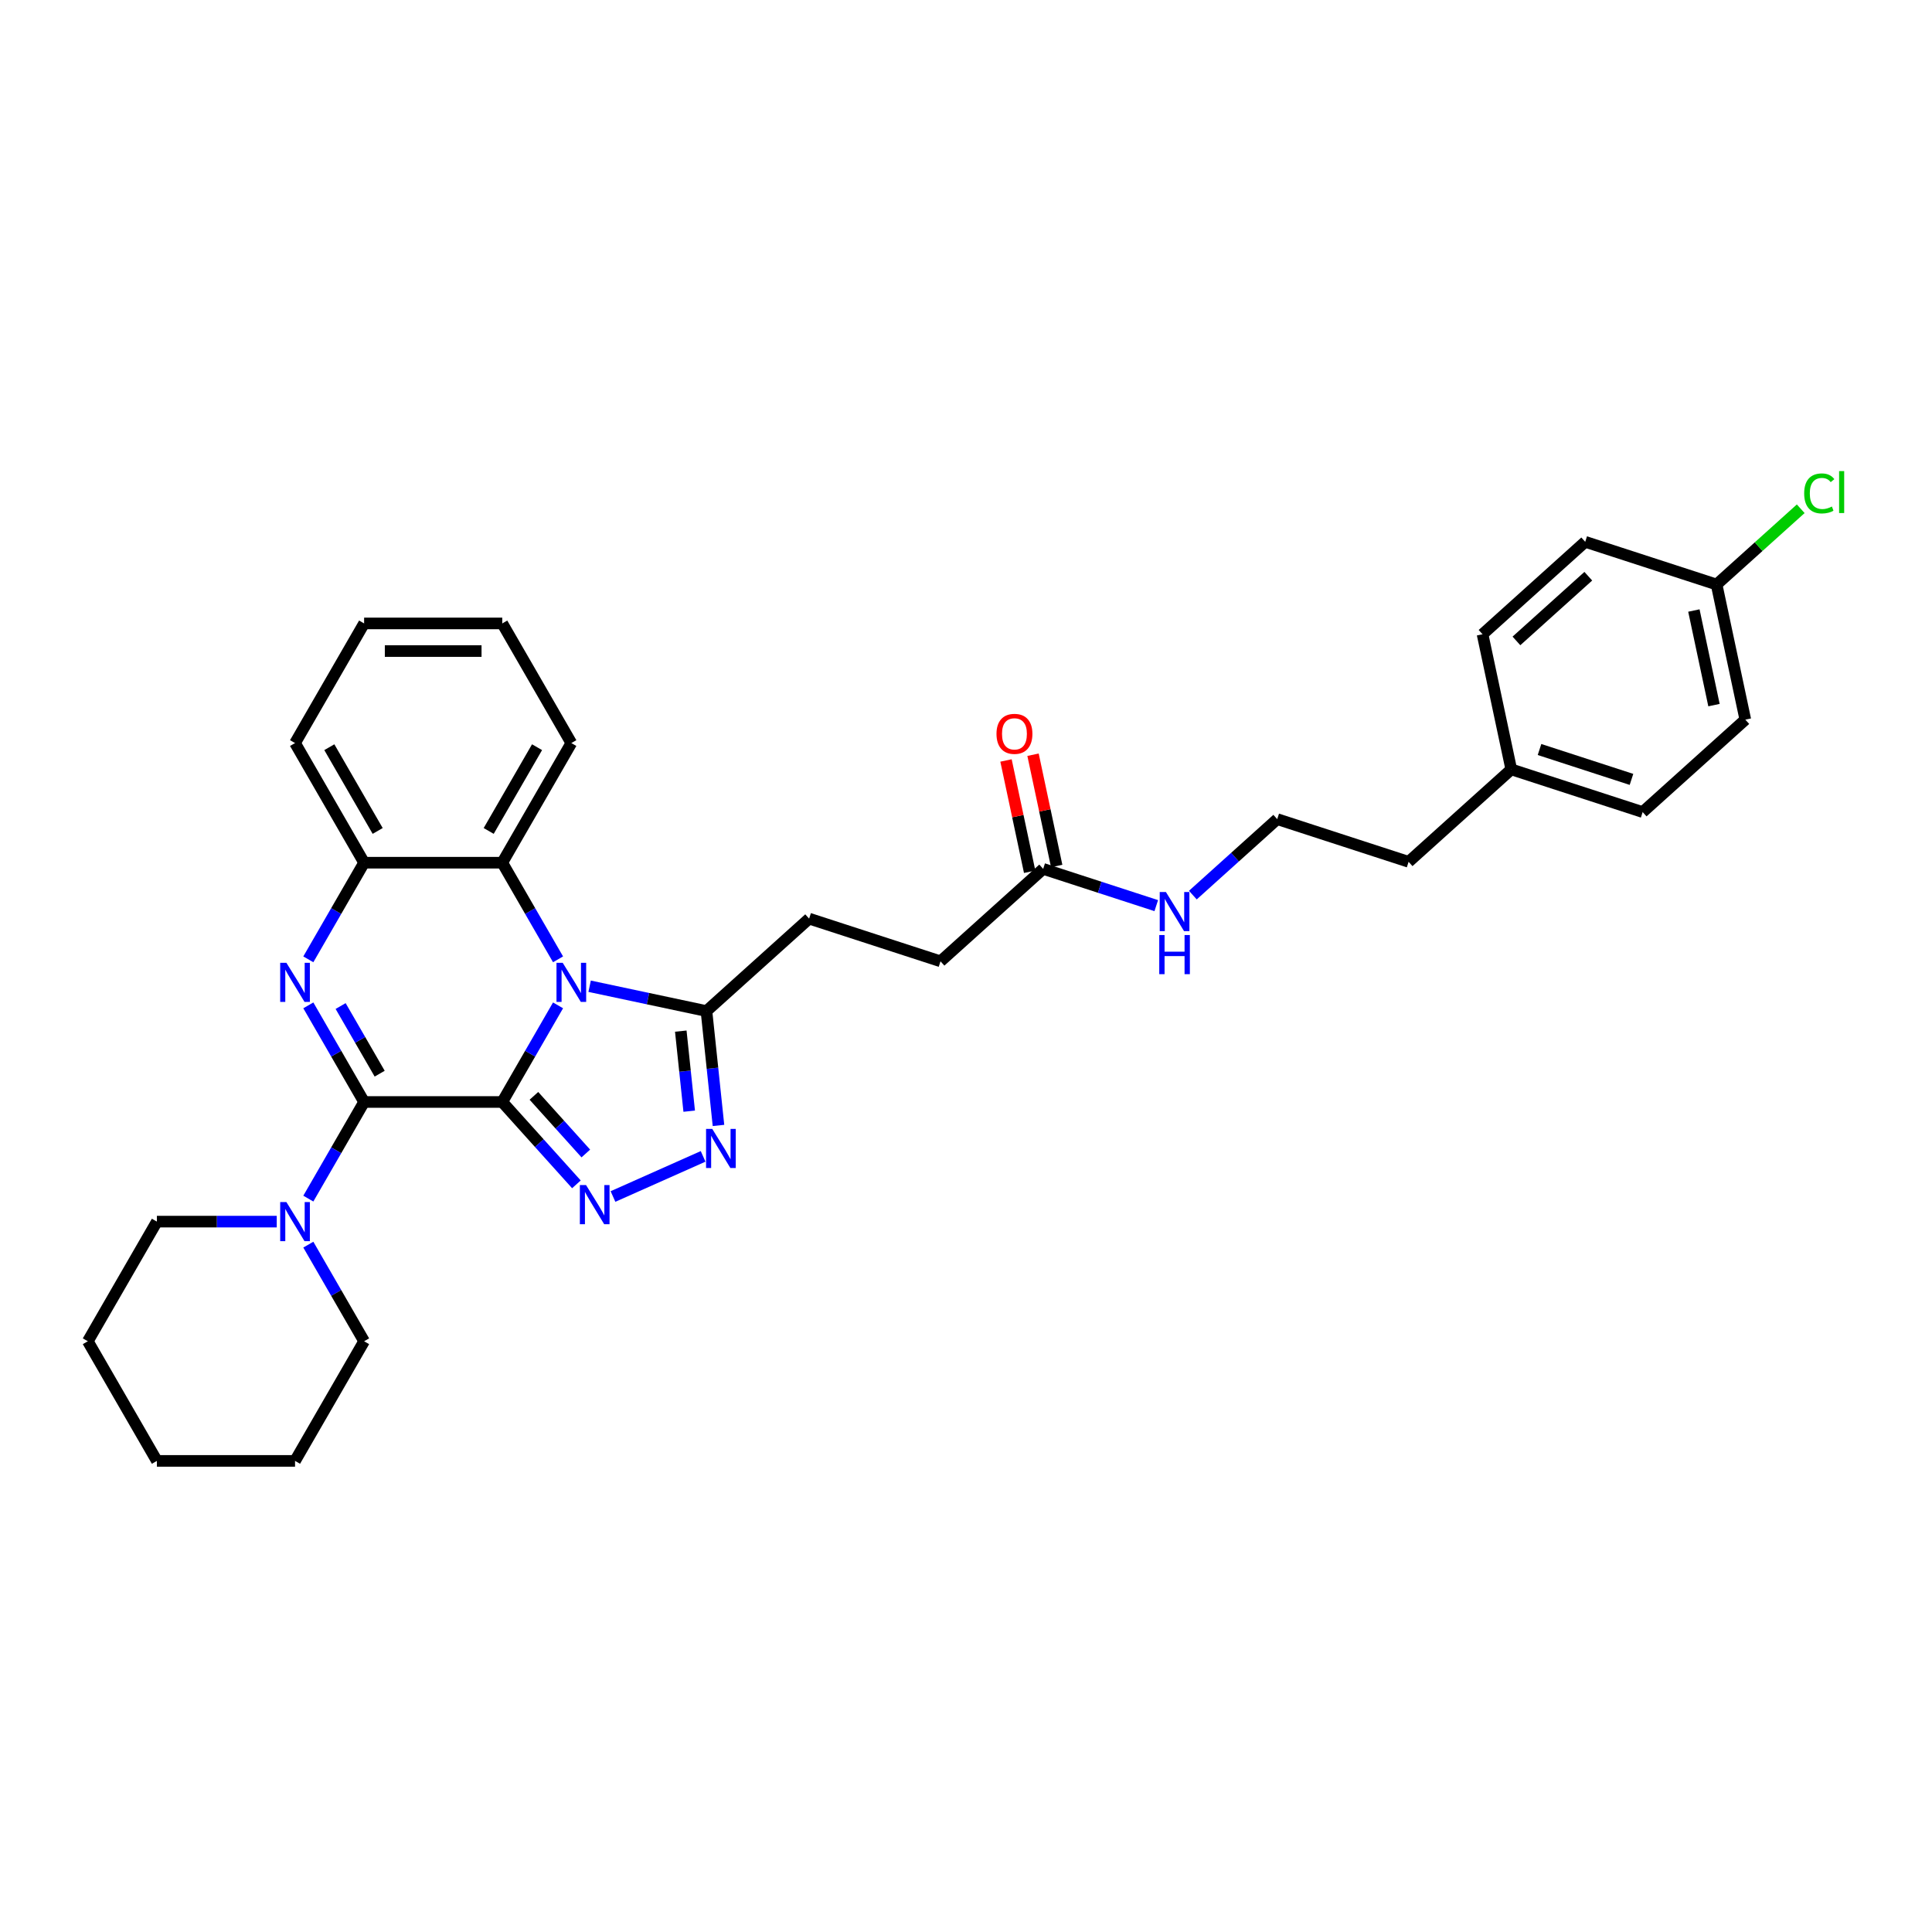 <?xml version='1.0' encoding='iso-8859-1'?>
<svg version='1.1' baseProfile='full'
              xmlns='http://www.w3.org/2000/svg'
                      xmlns:rdkit='http://www.rdkit.org/xml'
                      xmlns:xlink='http://www.w3.org/1999/xlink'
                  xml:space='preserve'
width='1000px' height='1000px' viewBox='0 0 1000 1000'>
<!-- END OF HEADER -->
<rect style='opacity:1.0;fill:#FFFFFF;stroke:none' width='1000' height='1000' x='0' y='0'> </rect>
<path class='bond-0' d='M 259.969,570.386 L 274.406,545.38' style='fill:none;fill-rule:evenodd;stroke:#000000;stroke-width:6px;stroke-linecap:butt;stroke-linejoin:miter;stroke-opacity:1' />
<path class='bond-0' d='M 274.406,545.38 L 288.843,520.373' style='fill:none;fill-rule:evenodd;stroke:#0000FF;stroke-width:6px;stroke-linecap:butt;stroke-linejoin:miter;stroke-opacity:1' />
<path class='bond-1' d='M 259.969,570.386 L 188.464,570.386' style='fill:none;fill-rule:evenodd;stroke:#000000;stroke-width:6px;stroke-linecap:butt;stroke-linejoin:miter;stroke-opacity:1' />
<path class='bond-2' d='M 259.969,570.386 L 279.158,591.698' style='fill:none;fill-rule:evenodd;stroke:#000000;stroke-width:6px;stroke-linecap:butt;stroke-linejoin:miter;stroke-opacity:1' />
<path class='bond-2' d='M 279.158,591.698 L 298.347,613.01' style='fill:none;fill-rule:evenodd;stroke:#0000FF;stroke-width:6px;stroke-linecap:butt;stroke-linejoin:miter;stroke-opacity:1' />
<path class='bond-2' d='M 276.353,567.21 L 289.786,582.128' style='fill:none;fill-rule:evenodd;stroke:#000000;stroke-width:6px;stroke-linecap:butt;stroke-linejoin:miter;stroke-opacity:1' />
<path class='bond-2' d='M 289.786,582.128 L 303.218,597.047' style='fill:none;fill-rule:evenodd;stroke:#0000FF;stroke-width:6px;stroke-linecap:butt;stroke-linejoin:miter;stroke-opacity:1' />
<path class='bond-5' d='M 305.188,510.473 L 335.425,516.9' style='fill:none;fill-rule:evenodd;stroke:#0000FF;stroke-width:6px;stroke-linecap:butt;stroke-linejoin:miter;stroke-opacity:1' />
<path class='bond-5' d='M 335.425,516.9 L 365.663,523.327' style='fill:none;fill-rule:evenodd;stroke:#000000;stroke-width:6px;stroke-linecap:butt;stroke-linejoin:miter;stroke-opacity:1' />
<path class='bond-6' d='M 288.843,496.548 L 274.406,471.542' style='fill:none;fill-rule:evenodd;stroke:#0000FF;stroke-width:6px;stroke-linecap:butt;stroke-linejoin:miter;stroke-opacity:1' />
<path class='bond-6' d='M 274.406,471.542 L 259.969,446.536' style='fill:none;fill-rule:evenodd;stroke:#000000;stroke-width:6px;stroke-linecap:butt;stroke-linejoin:miter;stroke-opacity:1' />
<path class='bond-3' d='M 188.464,570.386 L 174.027,545.38' style='fill:none;fill-rule:evenodd;stroke:#000000;stroke-width:6px;stroke-linecap:butt;stroke-linejoin:miter;stroke-opacity:1' />
<path class='bond-3' d='M 174.027,545.38 L 159.589,520.373' style='fill:none;fill-rule:evenodd;stroke:#0000FF;stroke-width:6px;stroke-linecap:butt;stroke-linejoin:miter;stroke-opacity:1' />
<path class='bond-3' d='M 196.518,555.733 L 186.412,538.229' style='fill:none;fill-rule:evenodd;stroke:#000000;stroke-width:6px;stroke-linecap:butt;stroke-linejoin:miter;stroke-opacity:1' />
<path class='bond-3' d='M 186.412,538.229 L 176.305,520.725' style='fill:none;fill-rule:evenodd;stroke:#0000FF;stroke-width:6px;stroke-linecap:butt;stroke-linejoin:miter;stroke-opacity:1' />
<path class='bond-8' d='M 188.464,570.386 L 174.027,595.392' style='fill:none;fill-rule:evenodd;stroke:#000000;stroke-width:6px;stroke-linecap:butt;stroke-linejoin:miter;stroke-opacity:1' />
<path class='bond-8' d='M 174.027,595.392 L 159.589,620.398' style='fill:none;fill-rule:evenodd;stroke:#0000FF;stroke-width:6px;stroke-linecap:butt;stroke-linejoin:miter;stroke-opacity:1' />
<path class='bond-4' d='M 317.282,619.309 L 363.929,598.54' style='fill:none;fill-rule:evenodd;stroke:#0000FF;stroke-width:6px;stroke-linecap:butt;stroke-linejoin:miter;stroke-opacity:1' />
<path class='bond-7' d='M 159.589,496.548 L 174.027,471.542' style='fill:none;fill-rule:evenodd;stroke:#0000FF;stroke-width:6px;stroke-linecap:butt;stroke-linejoin:miter;stroke-opacity:1' />
<path class='bond-7' d='M 174.027,471.542 L 188.464,446.536' style='fill:none;fill-rule:evenodd;stroke:#000000;stroke-width:6px;stroke-linecap:butt;stroke-linejoin:miter;stroke-opacity:1' />
<path class='bond-32' d='M 371.885,582.528 L 368.774,552.928' style='fill:none;fill-rule:evenodd;stroke:#0000FF;stroke-width:6px;stroke-linecap:butt;stroke-linejoin:miter;stroke-opacity:1' />
<path class='bond-32' d='M 368.774,552.928 L 365.663,523.327' style='fill:none;fill-rule:evenodd;stroke:#000000;stroke-width:6px;stroke-linecap:butt;stroke-linejoin:miter;stroke-opacity:1' />
<path class='bond-32' d='M 356.729,575.143 L 354.551,554.422' style='fill:none;fill-rule:evenodd;stroke:#0000FF;stroke-width:6px;stroke-linecap:butt;stroke-linejoin:miter;stroke-opacity:1' />
<path class='bond-32' d='M 354.551,554.422 L 352.374,533.702' style='fill:none;fill-rule:evenodd;stroke:#000000;stroke-width:6px;stroke-linecap:butt;stroke-linejoin:miter;stroke-opacity:1' />
<path class='bond-10' d='M 365.663,523.327 L 418.801,475.481' style='fill:none;fill-rule:evenodd;stroke:#000000;stroke-width:6px;stroke-linecap:butt;stroke-linejoin:miter;stroke-opacity:1' />
<path class='bond-24' d='M 259.969,446.536 L 295.721,384.611' style='fill:none;fill-rule:evenodd;stroke:#000000;stroke-width:6px;stroke-linecap:butt;stroke-linejoin:miter;stroke-opacity:1' />
<path class='bond-24' d='M 252.946,430.097 L 277.973,386.749' style='fill:none;fill-rule:evenodd;stroke:#000000;stroke-width:6px;stroke-linecap:butt;stroke-linejoin:miter;stroke-opacity:1' />
<path class='bond-33' d='M 259.969,446.536 L 188.464,446.536' style='fill:none;fill-rule:evenodd;stroke:#000000;stroke-width:6px;stroke-linecap:butt;stroke-linejoin:miter;stroke-opacity:1' />
<path class='bond-25' d='M 188.464,446.536 L 152.712,384.611' style='fill:none;fill-rule:evenodd;stroke:#000000;stroke-width:6px;stroke-linecap:butt;stroke-linejoin:miter;stroke-opacity:1' />
<path class='bond-25' d='M 195.486,430.097 L 170.459,386.749' style='fill:none;fill-rule:evenodd;stroke:#000000;stroke-width:6px;stroke-linecap:butt;stroke-linejoin:miter;stroke-opacity:1' />
<path class='bond-22' d='M 143.244,632.31 L 112.226,632.31' style='fill:none;fill-rule:evenodd;stroke:#0000FF;stroke-width:6px;stroke-linecap:butt;stroke-linejoin:miter;stroke-opacity:1' />
<path class='bond-22' d='M 112.226,632.31 L 81.207,632.31' style='fill:none;fill-rule:evenodd;stroke:#000000;stroke-width:6px;stroke-linecap:butt;stroke-linejoin:miter;stroke-opacity:1' />
<path class='bond-23' d='M 159.589,644.223 L 174.027,669.229' style='fill:none;fill-rule:evenodd;stroke:#0000FF;stroke-width:6px;stroke-linecap:butt;stroke-linejoin:miter;stroke-opacity:1' />
<path class='bond-23' d='M 174.027,669.229 L 188.464,694.235' style='fill:none;fill-rule:evenodd;stroke:#000000;stroke-width:6px;stroke-linecap:butt;stroke-linejoin:miter;stroke-opacity:1' />
<path class='bond-9' d='M 539.945,449.732 L 486.806,497.578' style='fill:none;fill-rule:evenodd;stroke:#000000;stroke-width:6px;stroke-linecap:butt;stroke-linejoin:miter;stroke-opacity:1' />
<path class='bond-11' d='M 546.939,448.245 L 540.817,419.445' style='fill:none;fill-rule:evenodd;stroke:#000000;stroke-width:6px;stroke-linecap:butt;stroke-linejoin:miter;stroke-opacity:1' />
<path class='bond-11' d='M 540.817,419.445 L 534.695,390.645' style='fill:none;fill-rule:evenodd;stroke:#FF0000;stroke-width:6px;stroke-linecap:butt;stroke-linejoin:miter;stroke-opacity:1' />
<path class='bond-11' d='M 532.95,451.218 L 526.829,422.418' style='fill:none;fill-rule:evenodd;stroke:#000000;stroke-width:6px;stroke-linecap:butt;stroke-linejoin:miter;stroke-opacity:1' />
<path class='bond-11' d='M 526.829,422.418 L 520.707,393.618' style='fill:none;fill-rule:evenodd;stroke:#FF0000;stroke-width:6px;stroke-linecap:butt;stroke-linejoin:miter;stroke-opacity:1' />
<path class='bond-12' d='M 539.945,449.732 L 569.213,459.242' style='fill:none;fill-rule:evenodd;stroke:#000000;stroke-width:6px;stroke-linecap:butt;stroke-linejoin:miter;stroke-opacity:1' />
<path class='bond-12' d='M 569.213,459.242 L 598.482,468.752' style='fill:none;fill-rule:evenodd;stroke:#0000FF;stroke-width:6px;stroke-linecap:butt;stroke-linejoin:miter;stroke-opacity:1' />
<path class='bond-13' d='M 418.801,475.481 L 486.806,497.578' style='fill:none;fill-rule:evenodd;stroke:#000000;stroke-width:6px;stroke-linecap:butt;stroke-linejoin:miter;stroke-opacity:1' />
<path class='bond-21' d='M 617.417,463.304 L 639.252,443.643' style='fill:none;fill-rule:evenodd;stroke:#0000FF;stroke-width:6px;stroke-linecap:butt;stroke-linejoin:miter;stroke-opacity:1' />
<path class='bond-21' d='M 639.252,443.643 L 661.088,423.982' style='fill:none;fill-rule:evenodd;stroke:#000000;stroke-width:6px;stroke-linecap:butt;stroke-linejoin:miter;stroke-opacity:1' />
<path class='bond-14' d='M 888.508,302.54 L 903.374,372.482' style='fill:none;fill-rule:evenodd;stroke:#000000;stroke-width:6px;stroke-linecap:butt;stroke-linejoin:miter;stroke-opacity:1' />
<path class='bond-14' d='M 876.749,316.005 L 887.156,364.964' style='fill:none;fill-rule:evenodd;stroke:#000000;stroke-width:6px;stroke-linecap:butt;stroke-linejoin:miter;stroke-opacity:1' />
<path class='bond-16' d='M 888.508,302.54 L 910.279,282.937' style='fill:none;fill-rule:evenodd;stroke:#000000;stroke-width:6px;stroke-linecap:butt;stroke-linejoin:miter;stroke-opacity:1' />
<path class='bond-16' d='M 910.279,282.937 L 932.05,263.334' style='fill:none;fill-rule:evenodd;stroke:#00CC00;stroke-width:6px;stroke-linecap:butt;stroke-linejoin:miter;stroke-opacity:1' />
<path class='bond-36' d='M 888.508,302.54 L 820.503,280.444' style='fill:none;fill-rule:evenodd;stroke:#000000;stroke-width:6px;stroke-linecap:butt;stroke-linejoin:miter;stroke-opacity:1' />
<path class='bond-15' d='M 782.231,398.232 L 729.093,446.078' style='fill:none;fill-rule:evenodd;stroke:#000000;stroke-width:6px;stroke-linecap:butt;stroke-linejoin:miter;stroke-opacity:1' />
<path class='bond-19' d='M 782.231,398.232 L 767.364,328.29' style='fill:none;fill-rule:evenodd;stroke:#000000;stroke-width:6px;stroke-linecap:butt;stroke-linejoin:miter;stroke-opacity:1' />
<path class='bond-20' d='M 782.231,398.232 L 850.236,420.328' style='fill:none;fill-rule:evenodd;stroke:#000000;stroke-width:6px;stroke-linecap:butt;stroke-linejoin:miter;stroke-opacity:1' />
<path class='bond-20' d='M 796.851,387.946 L 844.455,403.413' style='fill:none;fill-rule:evenodd;stroke:#000000;stroke-width:6px;stroke-linecap:butt;stroke-linejoin:miter;stroke-opacity:1' />
<path class='bond-17' d='M 820.503,280.444 L 767.364,328.29' style='fill:none;fill-rule:evenodd;stroke:#000000;stroke-width:6px;stroke-linecap:butt;stroke-linejoin:miter;stroke-opacity:1' />
<path class='bond-17' d='M 822.101,298.249 L 784.904,331.741' style='fill:none;fill-rule:evenodd;stroke:#000000;stroke-width:6px;stroke-linecap:butt;stroke-linejoin:miter;stroke-opacity:1' />
<path class='bond-18' d='M 903.374,372.482 L 850.236,420.328' style='fill:none;fill-rule:evenodd;stroke:#000000;stroke-width:6px;stroke-linecap:butt;stroke-linejoin:miter;stroke-opacity:1' />
<path class='bond-26' d='M 661.088,423.982 L 729.093,446.078' style='fill:none;fill-rule:evenodd;stroke:#000000;stroke-width:6px;stroke-linecap:butt;stroke-linejoin:miter;stroke-opacity:1' />
<path class='bond-28' d='M 81.207,632.31 L 45.455,694.235' style='fill:none;fill-rule:evenodd;stroke:#000000;stroke-width:6px;stroke-linecap:butt;stroke-linejoin:miter;stroke-opacity:1' />
<path class='bond-27' d='M 188.464,694.235 L 152.712,756.16' style='fill:none;fill-rule:evenodd;stroke:#000000;stroke-width:6px;stroke-linecap:butt;stroke-linejoin:miter;stroke-opacity:1' />
<path class='bond-29' d='M 295.721,384.611 L 259.969,322.686' style='fill:none;fill-rule:evenodd;stroke:#000000;stroke-width:6px;stroke-linecap:butt;stroke-linejoin:miter;stroke-opacity:1' />
<path class='bond-30' d='M 152.712,384.611 L 188.464,322.686' style='fill:none;fill-rule:evenodd;stroke:#000000;stroke-width:6px;stroke-linecap:butt;stroke-linejoin:miter;stroke-opacity:1' />
<path class='bond-31' d='M 152.712,756.16 L 81.207,756.16' style='fill:none;fill-rule:evenodd;stroke:#000000;stroke-width:6px;stroke-linecap:butt;stroke-linejoin:miter;stroke-opacity:1' />
<path class='bond-34' d='M 45.455,694.235 L 81.207,756.16' style='fill:none;fill-rule:evenodd;stroke:#000000;stroke-width:6px;stroke-linecap:butt;stroke-linejoin:miter;stroke-opacity:1' />
<path class='bond-35' d='M 259.969,322.686 L 188.464,322.686' style='fill:none;fill-rule:evenodd;stroke:#000000;stroke-width:6px;stroke-linecap:butt;stroke-linejoin:miter;stroke-opacity:1' />
<path class='bond-35' d='M 249.243,336.987 L 199.19,336.987' style='fill:none;fill-rule:evenodd;stroke:#000000;stroke-width:6px;stroke-linecap:butt;stroke-linejoin:miter;stroke-opacity:1' />
<path  class='atom-1' d='M 291.245 498.336
L 297.88 509.061
Q 298.538 510.12, 299.596 512.036
Q 300.655 513.952, 300.712 514.067
L 300.712 498.336
L 303.4 498.336
L 303.4 518.586
L 300.626 518.586
L 293.504 506.859
Q 292.675 505.486, 291.788 503.913
Q 290.93 502.34, 290.673 501.854
L 290.673 518.586
L 288.041 518.586
L 288.041 498.336
L 291.245 498.336
' fill='#0000FF'/>
<path  class='atom-3' d='M 303.338 613.399
L 309.974 624.125
Q 310.632 625.183, 311.69 627.099
Q 312.748 629.016, 312.805 629.13
L 312.805 613.399
L 315.494 613.399
L 315.494 633.649
L 312.72 633.649
L 305.598 621.922
Q 304.768 620.549, 303.882 618.976
Q 303.024 617.403, 302.766 616.917
L 302.766 633.649
L 300.135 633.649
L 300.135 613.399
L 303.338 613.399
' fill='#0000FF'/>
<path  class='atom-4' d='M 148.235 498.336
L 154.871 509.061
Q 155.529 510.12, 156.587 512.036
Q 157.645 513.952, 157.703 514.067
L 157.703 498.336
L 160.391 498.336
L 160.391 518.586
L 157.617 518.586
L 150.495 506.859
Q 149.665 505.486, 148.779 503.913
Q 147.921 502.34, 147.663 501.854
L 147.663 518.586
L 145.032 518.586
L 145.032 498.336
L 148.235 498.336
' fill='#0000FF'/>
<path  class='atom-5' d='M 368.661 584.315
L 375.297 595.041
Q 375.954 596.099, 377.013 598.016
Q 378.071 599.932, 378.128 600.046
L 378.128 584.315
L 380.817 584.315
L 380.817 604.565
L 378.042 604.565
L 370.921 592.839
Q 370.091 591.466, 369.204 589.893
Q 368.346 588.32, 368.089 587.833
L 368.089 604.565
L 365.458 604.565
L 365.458 584.315
L 368.661 584.315
' fill='#0000FF'/>
<path  class='atom-9' d='M 148.235 622.185
L 154.871 632.911
Q 155.529 633.969, 156.587 635.886
Q 157.645 637.802, 157.703 637.916
L 157.703 622.185
L 160.391 622.185
L 160.391 642.436
L 157.617 642.436
L 150.495 630.709
Q 149.665 629.336, 148.779 627.763
Q 147.921 626.19, 147.663 625.703
L 147.663 642.436
L 145.032 642.436
L 145.032 622.185
L 148.235 622.185
' fill='#0000FF'/>
<path  class='atom-12' d='M 515.782 379.847
Q 515.782 374.984, 518.185 372.267
Q 520.587 369.55, 525.078 369.55
Q 529.568 369.55, 531.971 372.267
Q 534.373 374.984, 534.373 379.847
Q 534.373 384.766, 531.942 387.569
Q 529.511 390.344, 525.078 390.344
Q 520.616 390.344, 518.185 387.569
Q 515.782 384.795, 515.782 379.847
M 525.078 388.056
Q 528.167 388.056, 529.826 385.996
Q 531.513 383.908, 531.513 379.847
Q 531.513 375.871, 529.826 373.869
Q 528.167 371.838, 525.078 371.838
Q 521.989 371.838, 520.301 373.84
Q 518.642 375.843, 518.642 379.847
Q 518.642 383.937, 520.301 385.996
Q 521.989 388.056, 525.078 388.056
' fill='#FF0000'/>
<path  class='atom-13' d='M 603.473 461.703
L 610.109 472.428
Q 610.767 473.487, 611.825 475.403
Q 612.883 477.319, 612.941 477.434
L 612.941 461.703
L 615.629 461.703
L 615.629 481.953
L 612.855 481.953
L 605.733 470.226
Q 604.903 468.853, 604.017 467.28
Q 603.159 465.707, 602.901 465.221
L 602.901 481.953
L 600.27 481.953
L 600.27 461.703
L 603.473 461.703
' fill='#0000FF'/>
<path  class='atom-13' d='M 600.027 483.978
L 602.773 483.978
L 602.773 492.587
L 613.126 492.587
L 613.126 483.978
L 615.872 483.978
L 615.872 504.228
L 613.126 504.228
L 613.126 494.875
L 602.773 494.875
L 602.773 504.228
L 600.027 504.228
L 600.027 483.978
' fill='#0000FF'/>
<path  class='atom-17' d='M 933.838 255.395
Q 933.838 250.361, 936.183 247.73
Q 938.557 245.07, 943.048 245.07
Q 947.223 245.07, 949.454 248.016
L 947.567 249.56
Q 945.936 247.415, 943.048 247.415
Q 939.987 247.415, 938.357 249.474
Q 936.755 251.505, 936.755 255.395
Q 936.755 259.399, 938.414 261.459
Q 940.102 263.518, 943.362 263.518
Q 945.593 263.518, 948.196 262.174
L 948.997 264.319
Q 947.938 265.005, 946.337 265.406
Q 944.735 265.806, 942.962 265.806
Q 938.557 265.806, 936.183 263.117
Q 933.838 260.429, 933.838 255.395
' fill='#00CC00'/>
<path  class='atom-17' d='M 951.914 243.84
L 954.545 243.84
L 954.545 265.549
L 951.914 265.549
L 951.914 243.84
' fill='#00CC00'/>
</svg>
